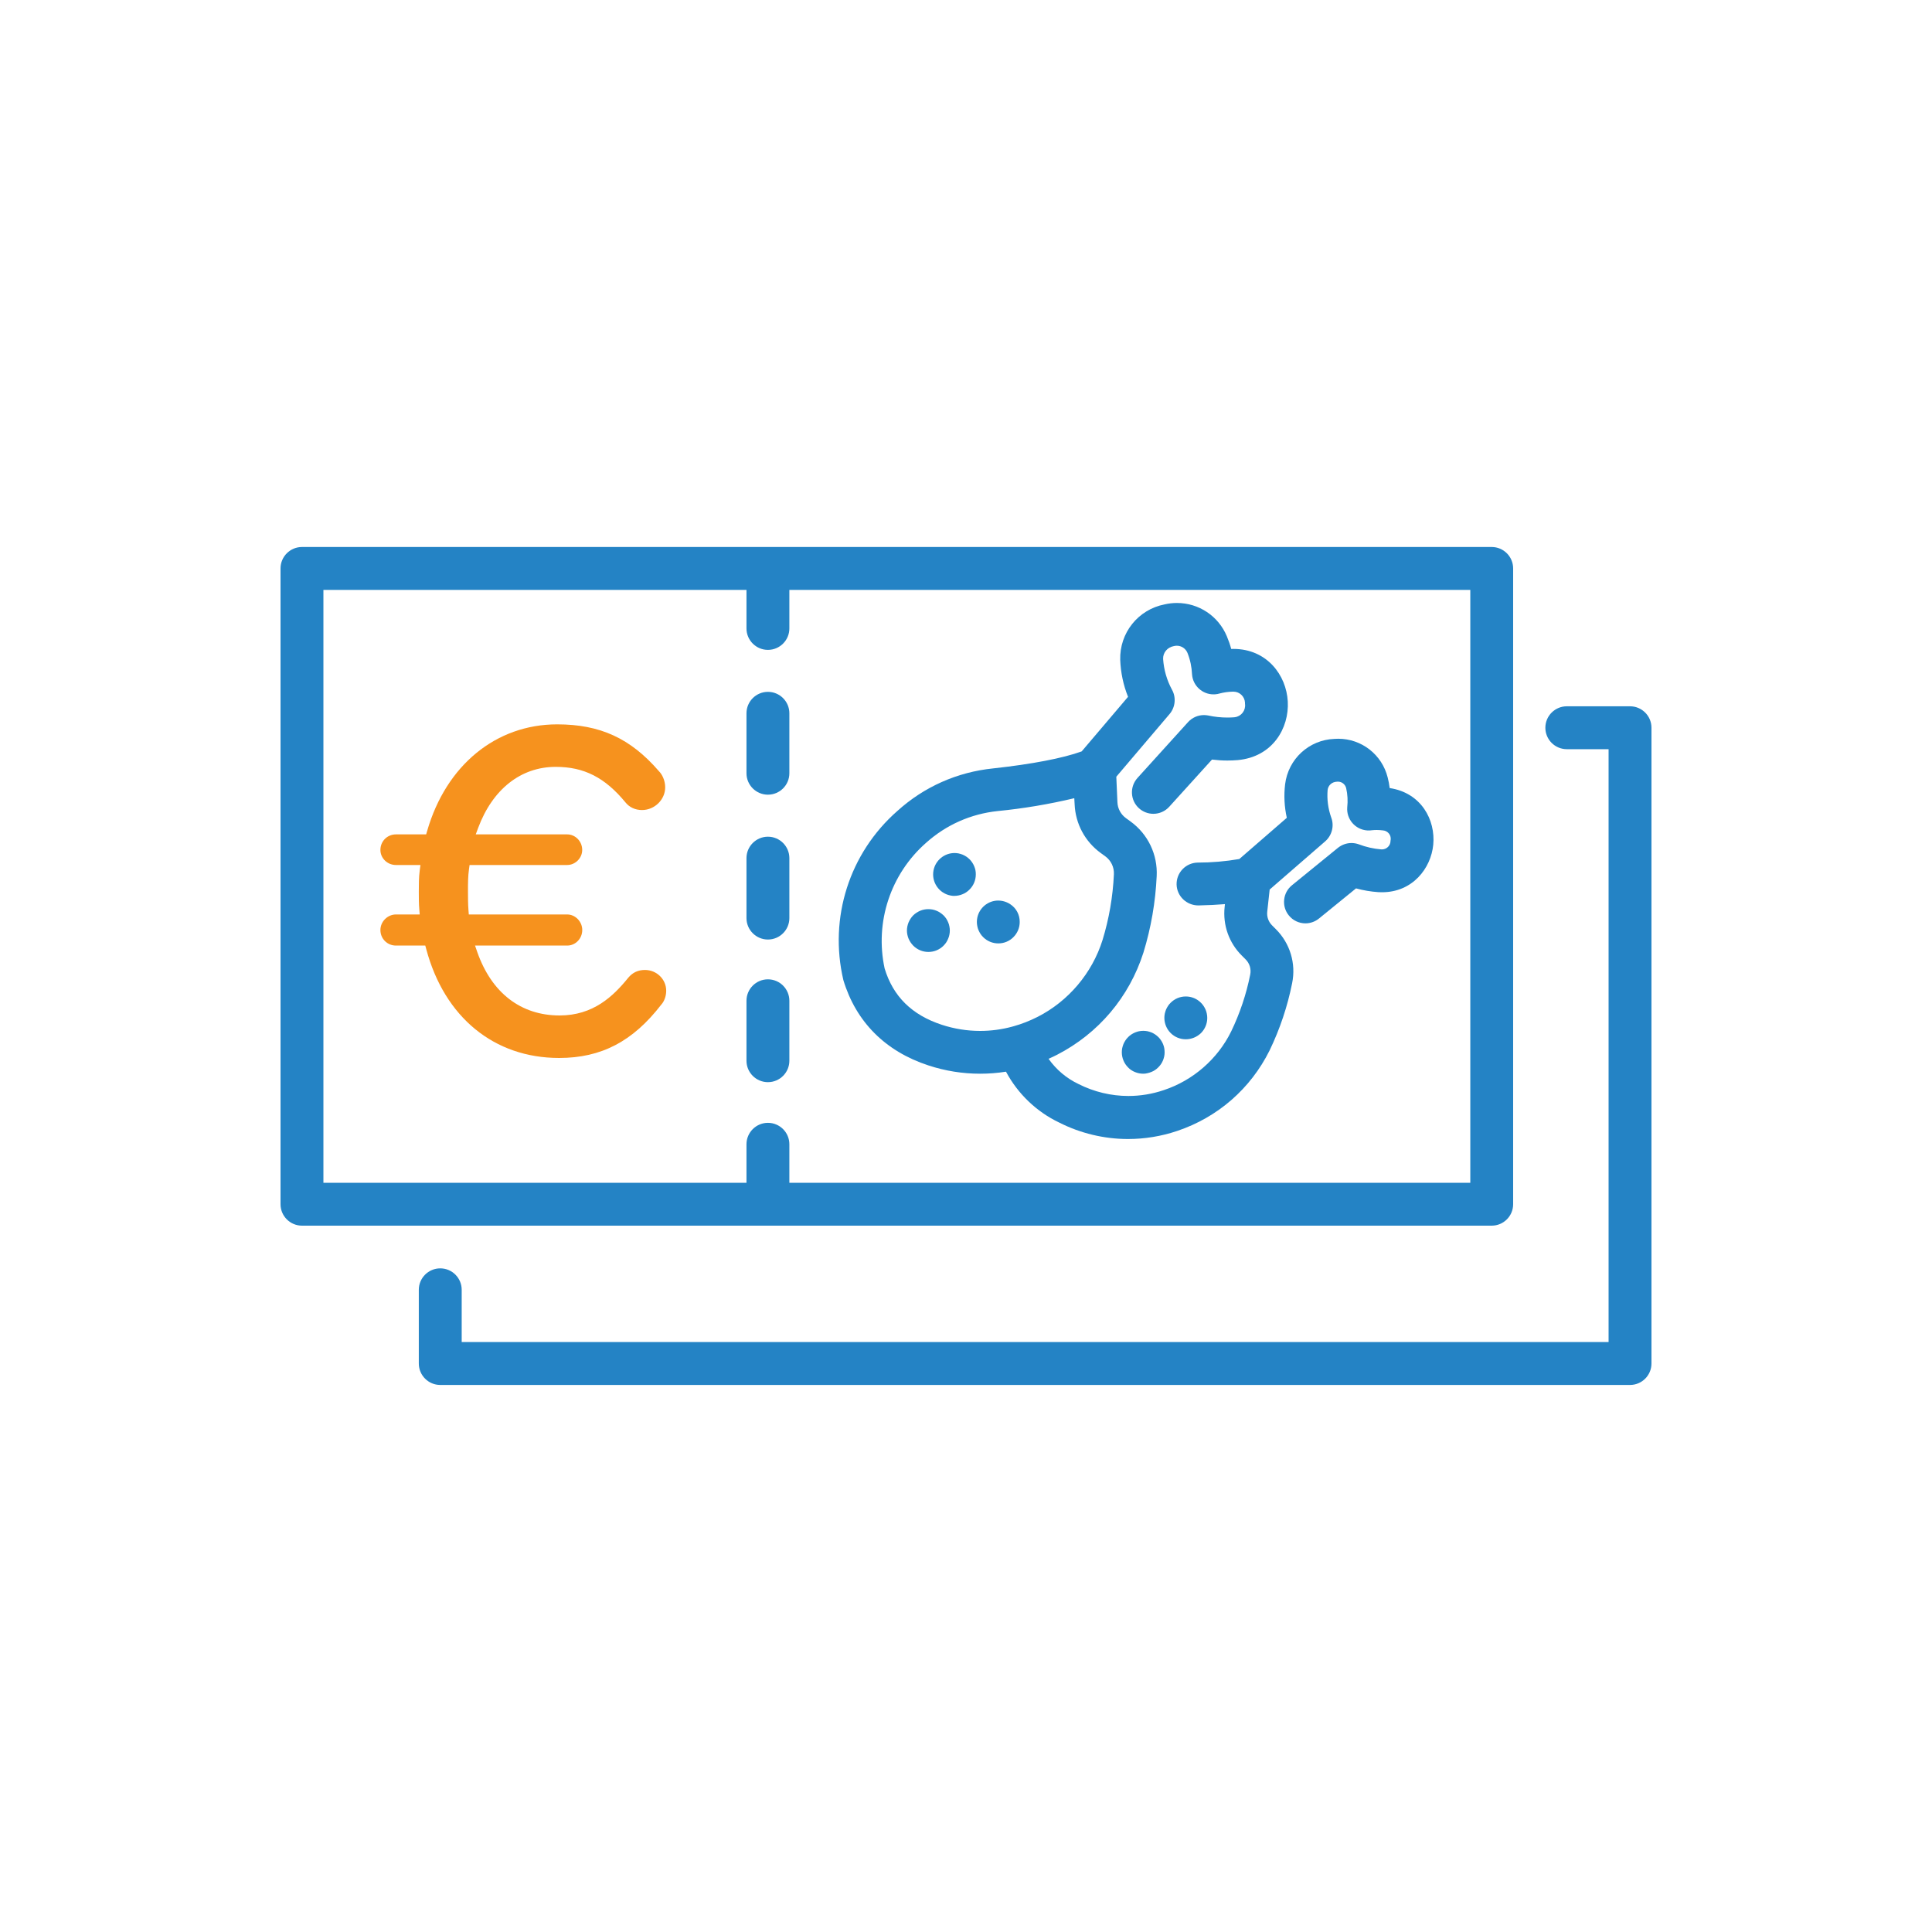 <?xml version="1.0" encoding="utf-8"?>
<!-- Generator: Adobe Illustrator 26.0.3, SVG Export Plug-In . SVG Version: 6.00 Build 0)  -->
<svg version="1.1" id="Layer_1" xmlns="http://www.w3.org/2000/svg" xmlns:xlink="http://www.w3.org/1999/xlink" x="0px" y="0px"
	 viewBox="0 0 400 400" style="enable-background:new 0 0 400 400;" xml:space="preserve">
<style type="text/css">
	.st0{fill:none;}
	.st1{fill:#F6921E;}
	.st2{fill:#2483C5;}
</style>
<rect class="st0" width="400" height="400"/>
<path class="st2" d="M91.15,286.74c-2.45,0-4.44-1.99-4.44-4.44v-15.26c0-2.45,1.99-4.44,4.44-4.44c2.45,0,4.44,1.99,4.44,4.44
	v10.82h237.45V155.11h-8.65c-2.45,0-4.44-1.99-4.44-4.44s1.99-4.44,4.44-4.44h13.09c2.45,0,4.44,1.99,4.44,4.44v131.63
	c0,2.45-1.99,4.44-4.44,4.44H91.15z"/>
<path class="st2" d="M62.52,253.76c-2.45,0-4.44-1.99-4.44-4.44V117.69c0-2.45,1.99-4.44,4.44-4.44h246.32
	c2.45,0,4.44,1.99,4.44,4.44v131.63c0,2.45-1.99,4.44-4.44,4.44H62.52z M304.41,244.89V122.13H163.43v7.98
	c0,2.45-1.99,4.44-4.44,4.44c-2.45,0-4.44-1.99-4.44-4.44v-7.98H66.96v122.76h87.59v-7.98c0-2.45,1.99-4.44,4.44-4.44
	c2.45,0,4.44,1.99,4.44,4.44v7.98H304.41z"/>
<path class="st2" d="M233.52,235.82c-4.91,0-9.83-1.18-14.21-3.4c-4.68-2.22-8.58-5.95-11.03-10.54c-1.77,0.28-3.57,0.42-5.36,0.42
	c0,0,0,0,0,0c-3.64,0-7.25-0.58-10.71-1.72c-8.92-2.92-15-9.03-17.6-17.66c-3.03-12.91,1.25-26.3,11.17-35.01
	c5.53-5.01,12.39-8.06,19.84-8.82c7.99-0.87,14.48-2.12,18.33-3.52l9.6-11.3c-0.98-2.44-1.52-5.01-1.62-7.65
	c-0.16-5.59,3.71-10.43,9.2-11.49c0.81-0.19,1.67-0.29,2.54-0.29c4.53,0,8.58,2.7,10.33,6.88c0.36,0.85,0.67,1.74,0.91,2.64
	c0.03,0,0.44-0.01,0.44-0.01c7,0,10.97,5.47,11.27,10.87c0.31,5.54-3.15,11.49-10.36,12.15c-0.72,0.06-1.44,0.09-2.15,0.09
	c-1.06,0-2.12-0.07-3.18-0.2l-8.85,9.77c-0.84,0.93-2.04,1.46-3.29,1.46c-1.1,0-2.16-0.41-2.98-1.15c-0.88-0.8-1.39-1.89-1.45-3.07
	c-0.06-1.18,0.35-2.32,1.14-3.2l10.47-11.56c0.84-0.93,2.04-1.46,3.29-1.46c0.29,0,0.58,0.03,0.86,0.08
	c1.33,0.29,2.68,0.43,4.02,0.43c0.44,0,0.89-0.02,1.33-0.05c0.07,0,0.12-0.01,0.18-0.02c0.64-0.08,1.22-0.41,1.62-0.92
	c0.4-0.52,0.58-1.16,0.5-1.8l-0.01-0.07c0,0,0-0.19,0-0.25c-0.08-1.26-1.12-2.25-2.39-2.25l-0.14,0c-0.95,0.02-1.85,0.15-2.73,0.38
	c-0.28,0.09-0.6,0.15-0.93,0.17c-0.11,0.01-0.22,0.01-0.34,0.01c-2.31,0-4.26-1.81-4.43-4.12c-0.07-1.55-0.38-3.04-0.94-4.45
	c-0.37-0.91-1.24-1.5-2.22-1.5c-0.2,0-0.41,0.03-0.61,0.08c-1.35,0.24-2.27,1.37-2.22,2.66c0.15,2.22,0.76,4.37,1.83,6.35
	c0.9,1.6,0.71,3.63-0.48,5.04l-11.04,12.99l0.23,5.27c0.05,1.33,0.7,2.53,1.77,3.31l0.95,0.69c3.61,2.62,5.63,6.85,5.41,11.31
	c-0.25,5.37-1.17,10.71-2.75,15.85c-2.95,9.21-9.29,16.71-17.88,21.14c-0.55,0.28-1.13,0.56-1.76,0.83
	c1.59,2.25,3.72,4.05,6.23,5.24c3.19,1.61,6.74,2.46,10.29,2.46c2.5,0,4.96-0.41,7.33-1.21c6.07-2.01,11.16-6.44,13.97-12.17
	c1.79-3.72,3.12-7.67,3.93-11.74c0.24-1.16-0.12-2.34-0.96-3.17l-0.75-0.75c-2.69-2.66-3.99-6.35-3.58-10.11l0.06-0.57
	c-1.64,0.14-3.49,0.23-5.49,0.27h0c-2.48,0-4.47-1.95-4.52-4.35c-0.04-2.45,1.91-4.47,4.35-4.52c2.9,0,5.8-0.25,8.64-0.74l9.83-8.53
	c-0.51-2.29-0.63-4.62-0.35-6.96c0.65-5.23,4.94-9.17,10.19-9.38c0.24-0.02,0.53-0.03,0.81-0.03c4.85,0,9.05,3.29,10.23,8
	c0.19,0.72,0.33,1.46,0.42,2.21c6.56,0.99,9.5,6.61,9.02,11.72c-0.47,4.89-4.27,9.85-10.61,9.85c-0.25,0-0.5-0.01-0.76-0.02
	c-1.57-0.11-3.12-0.37-4.62-0.78l-7.67,6.24c-0.79,0.64-1.78,1-2.8,1c-1.34,0-2.6-0.6-3.44-1.64c-0.75-0.92-1.09-2.07-0.97-3.25
	c0.12-1.18,0.69-2.24,1.61-2.99l9.52-7.75c0.79-0.64,1.78-1,2.8-1c0.52,0,1.02,0.09,1.51,0.26c1.49,0.57,3.04,0.92,4.61,1.05
	c0.08,0.01,0.13,0.01,0.19,0.01c0.98,0,1.77-0.78,1.78-1.74l0-0.08l0.02-0.08c0.01-0.05,0.02-0.11,0.02-0.16
	c0.04-0.46-0.1-0.91-0.4-1.26s-0.71-0.57-1.17-0.61c-0.47-0.06-0.91-0.09-1.34-0.09c-0.35,0-0.71,0.02-1.06,0.06
	c-0.17,0.03-0.38,0.04-0.59,0.04c-0.11,0-0.23,0-0.34-0.01c-2.45-0.19-4.29-2.33-4.1-4.78c0.15-1.35,0.07-2.68-0.22-3.97
	c-0.19-0.79-0.89-1.35-1.71-1.35c-0.06,0-0.12,0-0.18,0.01c-1.05,0.03-1.84,0.75-1.95,1.72c-0.16,1.92,0.09,3.85,0.75,5.71
	c0.65,1.71,0.15,3.69-1.24,4.91l-11.51,9.99l-0.5,4.57c-0.12,1.06,0.25,2.1,1,2.85l0.75,0.75c2.97,2.94,4.24,7.14,3.4,11.23
	c-0.96,4.8-2.53,9.48-4.66,13.9c-3.94,7.93-10.73,13.85-19.11,16.67C240.43,235.26,237,235.82,233.52,235.82L233.52,235.82z
	 M222.42,165.26c-5.21,1.24-10.54,2.14-15.86,2.66c-5.54,0.58-10.67,2.85-14.82,6.57c-7.37,6.47-10.65,16.43-8.59,26.01
	c1.75,5.79,5.63,9.63,11.84,11.67c2.57,0.84,5.24,1.27,7.94,1.27c2.25,0,4.49-0.3,6.66-0.89l0.18-0.06l0.04,0
	c1.72-0.48,3.4-1.14,5-1.95c6.41-3.26,11.31-9.07,13.46-15.92c1.35-4.41,2.14-9,2.35-13.61c0.07-1.46-0.59-2.85-1.77-3.71
	l-0.95-0.69c-3.27-2.38-5.24-6.06-5.41-10.1L222.42,165.26z"/>
<path class="st2" d="M197.59,185.49c-0.26,0-0.53-0.03-0.78-0.08c-2.41-0.46-3.99-2.78-3.54-5.19c0.4-2.09,2.23-3.61,4.36-3.61
	c0.28,0,0.56,0.03,0.83,0.08c0.3,0.07,0.57,0.15,0.83,0.25c0.28,0.12,0.53,0.25,0.77,0.41c0.49,0.33,0.91,0.74,1.23,1.23
	c0.16,0.24,0.3,0.5,0.41,0.77c0.11,0.26,0.19,0.52,0.25,0.79c0.06,0.33,0.09,0.62,0.08,0.91c0,1.16-0.47,2.3-1.3,3.12
	c-0.2,0.21-0.44,0.4-0.69,0.57c-0.22,0.15-0.48,0.29-0.76,0.4c-0.25,0.11-0.54,0.19-0.82,0.25c-0.28,0.06-0.57,0.09-0.86,0.09
	H197.59L197.59,185.49z"/>
<path class="st2" d="M192.22,197.09c-1.18,0-2.3-0.46-3.14-1.3c-0.21-0.21-0.4-0.45-0.56-0.69c-0.15-0.22-0.29-0.49-0.41-0.76
	c-0.1-0.25-0.19-0.53-0.25-0.82c-0.06-0.29-0.09-0.58-0.09-0.86c0-0.29,0.03-0.58,0.09-0.87c0.12-0.58,0.34-1.11,0.67-1.6
	c0.31-0.49,0.73-0.91,1.24-1.23c0.47-0.31,1-0.54,1.58-0.65c0.29-0.06,0.58-0.08,0.87-0.08s0.58,0.03,0.86,0.08
	c0.29,0.06,0.58,0.15,0.84,0.26c0.26,0.1,0.53,0.25,0.77,0.42c0.22,0.14,0.45,0.33,0.66,0.53c0.21,0.21,0.39,0.43,0.55,0.66
	c0.17,0.27,0.3,0.52,0.41,0.78c0.11,0.26,0.2,0.54,0.25,0.83c0.06,0.28,0.09,0.57,0.09,0.86c0,0.31-0.03,0.6-0.09,0.88
	c-0.06,0.29-0.14,0.57-0.26,0.83c-0.1,0.25-0.24,0.51-0.39,0.75c-0.17,0.25-0.36,0.48-0.56,0.68
	C194.51,196.63,193.4,197.09,192.22,197.09z"/>
<path class="st2" d="M206.69,195.32c-1.19,0-2.3-0.46-3.14-1.3c-0.21-0.21-0.39-0.43-0.55-0.67c-0.16-0.25-0.3-0.51-0.41-0.77
	c-0.11-0.26-0.2-0.54-0.25-0.83c-0.12-0.58-0.12-1.17,0-1.76c0.42-2.05,2.24-3.54,4.33-3.54c0.3,0,0.59,0.03,0.89,0.09
	c0.57,0.12,1.11,0.34,1.59,0.66c1.25,0.81,1.99,2.19,1.97,3.69c0,1.17-0.46,2.29-1.3,3.13
	C208.99,194.86,207.88,195.32,206.69,195.32L206.69,195.32z"/>
<path class="st2" d="M245.5,215.17c-1.18,0-2.3-0.46-3.13-1.29c-0.83-0.83-1.3-1.97-1.3-3.14c0-0.27,0.02-0.56,0.08-0.85
	c0.07-0.31,0.15-0.57,0.25-0.83c0.12-0.28,0.25-0.53,0.41-0.77c0.16-0.25,0.35-0.48,0.57-0.69c0.83-0.83,1.94-1.29,3.13-1.29
	c1.18,0,2.3,0.46,3.13,1.3c0.21,0.2,0.4,0.43,0.56,0.68c0.16,0.23,0.29,0.49,0.41,0.76c0.11,0.27,0.2,0.55,0.25,0.83
	c0.06,0.29,0.09,0.58,0.09,0.87c0,1.18-0.46,2.29-1.29,3.13C247.81,214.7,246.69,215.17,245.5,215.17L245.5,215.17z"/>
<path class="st2" d="M236.69,222.3c-0.29,0-0.59-0.03-0.88-0.09c-0.28-0.06-0.55-0.14-0.82-0.25c-0.26-0.1-0.53-0.25-0.78-0.41
	c-0.24-0.16-0.47-0.35-0.67-0.57c-0.81-0.81-1.28-1.95-1.28-3.11c0-0.28,0.02-0.57,0.08-0.86c0.07-0.3,0.15-0.57,0.25-0.83
	c0.12-0.28,0.26-0.54,0.42-0.78c0.15-0.24,0.35-0.48,0.57-0.69c0.18-0.18,0.4-0.37,0.64-0.53c0.26-0.17,0.52-0.31,0.79-0.42
	c0.27-0.11,0.53-0.19,0.8-0.25c0.31-0.06,0.61-0.09,0.89-0.09l0,0c0.29,0,0.58,0.03,0.86,0.08c0.3,0.07,0.56,0.15,0.82,0.25
	c0.27,0.11,0.53,0.25,0.77,0.41c0.26,0.18,0.48,0.36,0.68,0.56c0.2,0.19,0.4,0.43,0.56,0.69c0.15,0.22,0.29,0.48,0.4,0.74
	c0.11,0.27,0.19,0.54,0.25,0.82c0.06,0.32,0.08,0.61,0.08,0.89c0,0.28-0.02,0.56-0.08,0.84c-0.07,0.31-0.15,0.57-0.25,0.83
	c-0.12,0.29-0.26,0.54-0.41,0.77c-0.34,0.49-0.75,0.9-1.21,1.22c-0.25,0.17-0.52,0.31-0.8,0.42c-0.25,0.1-0.52,0.19-0.8,0.25
	C237.28,222.27,236.99,222.3,236.69,222.3z"/>
<path class="st2" d="M158.99,164.53c-2.45,0-4.44-1.99-4.44-4.44v-12.41c0-2.45,1.99-4.44,4.44-4.44c2.45,0,4.44,1.99,4.44,4.44
	v12.41C163.43,162.54,161.44,164.53,158.99,164.53z"/>
<path class="st2" d="M158.99,194.52c-2.45,0-4.44-1.99-4.44-4.44v-12.41c0-2.45,1.99-4.44,4.44-4.44c2.45,0,4.44,1.99,4.44,4.44
	v12.41C163.43,192.53,161.44,194.52,158.99,194.52z"/>
<path class="st2" d="M158.99,224.05c-2.45,0-4.44-1.99-4.44-4.44V207.2c0-2.45,1.99-4.44,4.44-4.44c2.45,0,4.44,1.99,4.44,4.44
	v12.41C163.43,222.06,161.44,224.05,158.99,224.05z"/>
<path class="st1" d="M115.76,219.04c-13.45,0-23.73-8.42-27.51-22.53l-0.2-0.74h-6.07c-1.81,0-3.22-1.42-3.22-3.22
	c0-1.75,1.48-3.22,3.22-3.22h4.92l-0.09-1.08c-0.1-1.14-0.1-2.36-0.1-3.65c0-1.46,0-2.98,0.19-4.38l0.15-1.13h-5.07
	c-1.78,0-3.22-1.4-3.22-3.12c0-1.81,1.42-3.22,3.22-3.22h6.25l0.21-0.72c3.93-13.6,14.25-22.06,26.92-22.06
	c8.88,0,15.17,2.89,21.04,9.67l0.07,0.08c0.56,0.56,1.25,1.79,1.25,3.29c0,2.55-2.2,4.7-4.79,4.7c-1.4,0-2.62-0.56-3.44-1.59
	c-4.25-5.15-8.57-7.35-14.43-7.35c-7.21,0-13.06,4.6-16.06,12.63l-0.5,1.35h18.92c1.72,0,3.12,1.45,3.12,3.22
	c0,1.69-1.43,3.12-3.12,3.12H97.22l-0.12,0.86c-0.21,1.44-0.21,2.98-0.21,4.46c0,1.38,0,2.69,0.1,4l0.07,0.92h20.37
	c1.69,0,3.12,1.48,3.12,3.22c0,1.78-1.4,3.22-3.12,3.22H98.35l0.46,1.33c2.97,8.47,9.02,13.14,17.05,13.14
	c6.96,0,11.1-3.96,14.23-7.83c0.9-1.07,2.02-1.59,3.44-1.59c2.43,0,4.4,1.93,4.4,4.3c0,1.25-0.5,2.28-0.94,2.78l-0.06,0.07
	C131.04,215.61,124.5,219.04,115.76,219.04z"/>
</svg>
